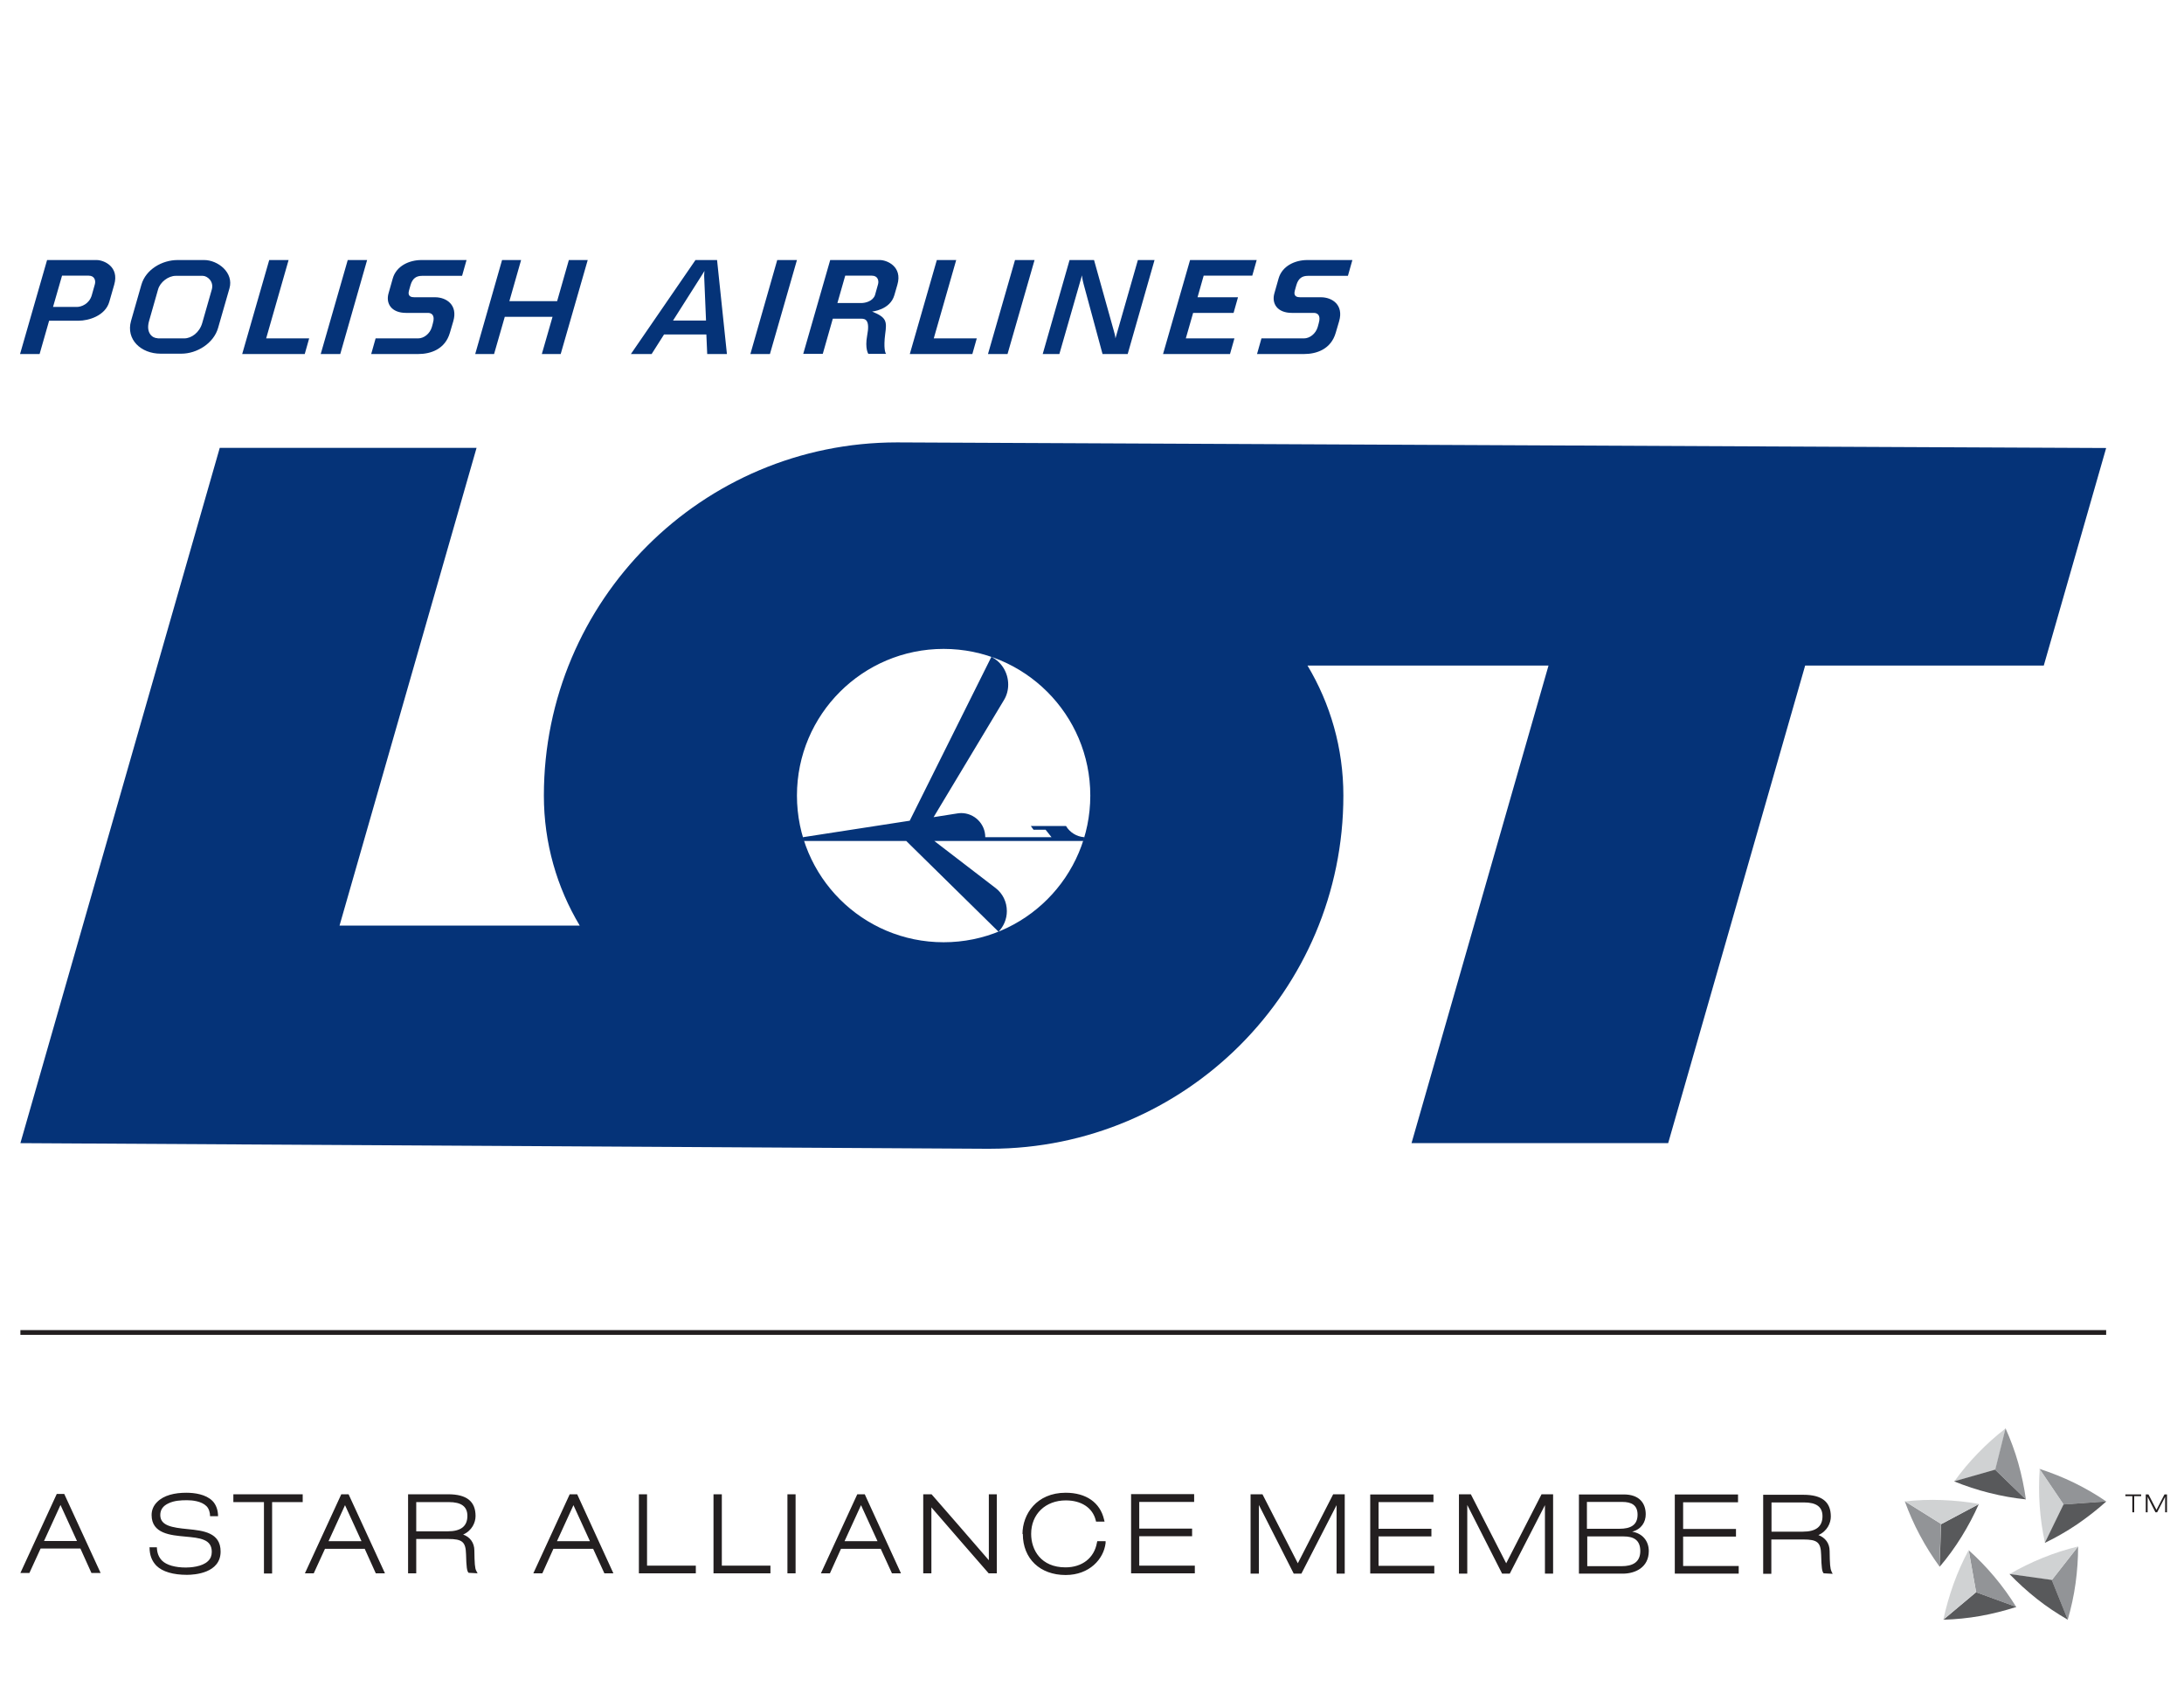 <?xml version="1.0" encoding="UTF-8"?>
<svg id="Warstwa_1" data-name="Warstwa 1" xmlns="http://www.w3.org/2000/svg" viewBox="0 0 128.5 100">
  <defs>
    <style>
      .cls-1 {
        fill: #929497;
      }

      .cls-1, .cls-2, .cls-3, .cls-4, .cls-5 {
        stroke-width: 0px;
      }

      .cls-2 {
        fill: #d0d2d3;
      }

      .cls-3 {
        fill: #58595b;
      }

      .cls-6 {
        fill: none;
        stroke: #231f20;
        stroke-width: .28px;
      }

      .cls-4 {
        fill: #231f20;
      }

      .cls-4, .cls-5 {
        fill-rule: evenodd;
      }

      .cls-5 {
        fill: #053378;
      }
    </style>
  </defs>
  <path class="cls-2" d="m114.98,87.17c.42-.58.88-1.14,1.4-1.67.51-.53,1.06-1.02,1.63-1.46l-.61,2.44-2.42.69Z"/>
  <path class="cls-3" d="m119.2,88.22c-.71-.07-1.43-.2-2.15-.38-.72-.18-1.41-.41-2.08-.68l2.42-.69,1.81,1.75Z"/>
  <path class="cls-1" d="m118,84.04c.29.65.55,1.34.75,2.05.2.71.35,1.43.45,2.14l-1.81-1.75.61-2.44Z"/>
  <path class="cls-1" d="m114.12,92.18c-.42-.58-.81-1.19-1.16-1.85-.35-.65-.64-1.32-.89-2l2.13,1.33-.09,2.51Z"/>
  <path class="cls-3" d="m116.43,88.49c-.29.66-.63,1.3-1.02,1.93-.39.63-.82,1.22-1.29,1.77l.09-2.51,2.22-1.18Z"/>
  <path class="cls-2" d="m112.08,88.34c.71-.08,1.44-.11,2.18-.08.74.03,1.47.1,2.18.23l-2.22,1.18-2.13-1.33Z"/>
  <path class="cls-3" d="m118.63,94.55c-.68.22-1.39.4-2.11.53-.73.13-1.46.2-2.18.22l1.93-1.62,2.36.86Z"/>
  <path class="cls-1" d="m115.83,91.21c.54.48,1.04,1,1.52,1.57.48.57.9,1.16,1.28,1.77l-2.36-.86-.44-2.48Z"/>
  <path class="cls-2" d="m114.34,95.3c.15-.7.35-1.4.6-2.1.25-.7.55-1.36.89-2l.44,2.48-1.93,1.62Z"/>
  <path class="cls-1" d="m122.27,90.99c0,.72-.05,1.44-.15,2.17-.1.73-.26,1.45-.46,2.14l-.94-2.33,1.55-1.98Z"/>
  <path class="cls-2" d="m118.23,92.62c.62-.36,1.27-.68,1.96-.96.69-.28,1.38-.5,2.08-.67l-1.55,1.98-2.49-.35Z"/>
  <path class="cls-3" d="m121.66,95.3c-.62-.36-1.23-.76-1.81-1.22-.58-.46-1.12-.95-1.62-1.47l2.49.35.94,2.33Z"/>
  <path class="cls-1" d="m120.01,86.43c.68.22,1.36.49,2.02.81.67.33,1.3.69,1.89,1.1l-2.51.18-1.41-2.08Z"/>
  <path class="cls-2" d="m120.32,90.78c-.15-.7-.26-1.42-.31-2.16-.05-.74-.05-1.47,0-2.19l1.41,2.09-1.1,2.26Z"/>
  <path class="cls-3" d="m123.93,88.34c-.53.48-1.11.93-1.72,1.35-.61.41-1.25.78-1.9,1.09l1.1-2.26,2.51-.18Z"/>
  <path class="cls-4" d="m84.39,92.59v-.46h-3.28v-1.73h3.11v-.45h-3.11v-1.57h3.23v-.45h-3.72v4.65h3.76Zm14.16,0h3.75v-.45h-3.27v-1.73h3.11v-.45h-3.11v-1.57h3.23v-.46h-3.72v4.65Zm-20.11-4.67h.68v4.67h-.48v-4.03l-2.07,4.03h-.45l-2.05-4.04v4.04h-.49v-4.67h.7l2.08,4.06,2.08-4.06Zm12.26,0h.68v4.67h-.48v-4.03l-2.07,4.03h-.45l-2.05-4.04v4.04h-.49v-4.67h.7l2.08,4.06,2.08-4.06Zm2.68.45h2.07c.53,0,.9.18.9.75,0,.62-.42.83-1.07.83h-1.91v-1.59Zm-.48,4.22h2.58c.71,0,1.53-.35,1.53-1.33,0-.59-.37-1.04-.98-1.14.55-.14.8-.57.8-1.02,0-.66-.38-1.17-1.29-1.17h-2.64v4.66Zm.48-2.19h2.15c.56,0,.98.19.98.86s-.47.89-1.09.89h-2.03v-1.75Zm12.7-.28h-1.85v-1.72h1.91c.73,0,1.09.26,1.09.81,0,.61-.38.91-1.16.91m1.69,2.33c-.08-.14-.1-.43-.11-1.19,0-.46-.26-.79-.66-.94.52-.23.73-.71.73-1.09,0-.86-.52-1.28-1.61-1.28h-2.37v4.65h.48v-2.02h1.88c.83,0,1.03.17,1.05.89.02.76.05,1,.15,1.1l.53.03-.08-.15ZM3.78,87.9h-.44l-2.14,4.65h.53l.66-1.44h2.34l.65,1.44h.54l-2.14-4.65Zm-1.19,2.77l.97-2.12.97,2.12h-1.94Zm23.82-2.29c.73,0,1.09.26,1.09.81,0,.61-.38.91-1.16.91h-1.85v-1.72h1.91Zm-2.4-.46v4.65h.48v-2.02h1.88c.83,0,1.03.17,1.05.89.02.76.05,1,.15,1.1l.53.03-.08-.15c-.08-.15-.1-.43-.11-1.19,0-.46-.26-.8-.66-.94.52-.23.73-.71.73-1.09,0-.86-.52-1.28-1.61-1.28h-2.37Zm-3.71.64l.97,2.12h-1.94l.97-2.12Zm-.22-.64l-2.14,4.65h.52l.66-1.44h2.34l.65,1.44h.54l-2.14-4.65h-.44Zm-6.35,0v.46h1.8v4.2h.48v-4.2h1.8v-.46h-4.08Zm-4.93,3.13c0,.46.14.8.4,1.07.36.36,1,.54,1.8.54.45,0,1.98-.1,1.98-1.37,0-1.12-1.02-1.23-1.93-1.32-.93-.09-1.62-.2-1.62-.83,0-.31.16-.54.49-.69.34-.16.71-.18,1.09-.18.3,0,.84.05,1.14.35.14.14.21.37.21.59h.47c0-.34-.11-.68-.33-.9-.39-.39-1.05-.48-1.54-.48-.67,0-1.32.14-1.72.55-.21.21-.32.47-.32.76,0,1.1,1.12,1.19,1.99,1.27.41.04.81.07,1.1.2.31.13.45.36.45.7,0,.22-.07.4-.22.54-.34.34-1.05.38-1.3.38-.63,0-1.14-.14-1.41-.41-.19-.2-.29-.44-.3-.78h-.46Zm57.75-3.13v4.65h3.75v-.45h-3.27v-1.73h3.11v-.45h-3.11v-1.57h3.23v-.46h-3.72Zm-8.37,0v3.88c-.3-.36-3.37-3.88-3.37-3.88h-.49v4.65h.48v-3.88c.3.36,3.37,3.88,3.37,3.88h.48v-4.65h-.48Zm-11.85,4.65h.48v-4.65h-.48v4.65Zm-4.35-4.65v4.65h3.35v-.45h-2.86v-4.2h-.48Zm-4.39,0v4.65h3.35v-.45h-2.87v-4.2h-.48Zm13.07.64l.97,2.12h-1.94l.97-2.12Zm-.22-.64l-2.14,4.65h.53l.65-1.44h2.34l.66,1.44h.53l-2.13-4.65h-.45Zm-16.7.64l.97,2.12h-1.94l.97-2.12Zm-.22-.64l-2.14,4.65h.53l.65-1.44h2.34l.66,1.44h.53l-2.13-4.65h-.45Zm26.66,2.33c0,1.47,1.02,2.42,2.52,2.42,1.4,0,2.24-.94,2.35-1.88v-.11s-.49,0-.49,0l-.02.09c-.16.9-.87,1.45-1.85,1.45-1.44,0-2.02-1.02-2.02-1.97,0-1.16.84-1.97,2.04-1.97.92,0,1.58.44,1.76,1.17l.02.08h.5l-.03-.12c-.23-1-1.05-1.58-2.26-1.58-1.71,0-2.54,1.26-2.54,2.43"/>
  <path class="cls-4" d="m127.35,87.93h.15v1.05h-.11v-.91l-.47.91h-.1l-.46-.91v.91h-.11v-1.05h.16l.47.91.47-.91Zm-1.89,1.05h.11v-.95h.41v-.1h-.93v.1h.41v.95Z"/>
  <path class="cls-5" d="m19.98,54.46h14.13c-1.34-2.24-2.11-4.85-2.11-7.65,0-11.48,9.3-20.78,20.78-20.78l71.14.33-3.67,12.8h-14.04l-8.06,28.1h-15.1l8.06-28.1h-14.18c1.34,2.24,2.11,4.85,2.11,7.65,0,11.47-9.3,20.78-20.78,20.78h-.37s-56.69-.33-56.69-.33L12.93,26.35h15.11l-8.06,28.1Zm26.91-7.65c0-4.77,3.87-8.63,8.63-8.63s8.63,3.86,8.63,8.63-3.86,8.63-8.63,8.63-8.63-3.86-8.63-8.63m6.63,1.49l4.81-9.65c.59.29.99.92.99,1.63,0,.33-.09.65-.25.91l-4.14,6.89,1.4-.22c.07-.01.15-.02.22-.02.78,0,1.42.63,1.42,1.42h3.9l-.35-.44h-.71l-.16-.22h2.07c.22.37.62.63,1.08.66l-.07.22h-8.76l3.62,2.78c.4.31.65.8.65,1.35,0,.47-.19.9-.49,1.21l-5.43-5.34h-6.01l-.07-.22,6.28-.97Z"/>
  <path class="cls-5" d="m20.45,15.3h1.15l-1.58,5.53h-1.15l1.59-5.53Zm58.86.92l.26-.92h-2.65c-.73,0-1.48.35-1.69,1.08l-.25.88c-.17.6.17,1.15,1.03,1.15h1.29c.18,0,.44.1.29.61l-.06.22c-.12.41-.48.67-.81.67h-2.5l-.26.92h2.77c.73,0,1.58-.28,1.86-1.25l.2-.68c.28-.96-.41-1.41-1.07-1.41h-1.22c-.17,0-.41-.04-.32-.38l.09-.32c.12-.43.36-.56.69-.56h2.34Zm-19.59-.92h1.15l-1.59,5.53h-1.15l1.59-5.53Zm-13.98,0h1.15l-1.59,5.53h-1.15l1.58-5.53Zm9.37,0h1.15l-1.32,4.61h2.53l-.26.92h-3.68l1.59-5.53Zm-25.57,0l-1.58,5.53h1.11l.63-2.19h2.81l-.63,2.19h1.11l1.59-5.53h-1.11l-.69,2.42h-2.81l.69-2.42h-1.11Zm38.89,5.53l1.59-5.53h3.92l-.26.92h-2.86l-.36,1.27h2.38s-.26.92-.26.92h-2.38l-.43,1.5h2.86l-.26.92h-3.92Zm-7.08,0l1.58-5.53h1.44l1.16,4.15c.1.34.1.46.1.46l1.32-4.61h.98l-1.58,5.53h-1.48l-1.12-4.14c-.08-.3-.09-.49-.09-.49l-1.33,4.63h-.98Zm-34.16-4.61l.26-.92h-2.65c-.73,0-1.48.35-1.69,1.08l-.25.88c-.17.6.17,1.15,1.03,1.15h1.29c.18,0,.44.1.29.61l-.06.22c-.12.41-.48.67-.81.67h-2.5l-.26.92h2.77c.73,0,1.58-.28,1.86-1.25l.2-.68c.28-.96-.41-1.41-1.07-1.41h-1.22c-.17,0-.41-.04-.32-.38l.09-.32c.12-.43.36-.56.69-.56h2.34Zm-11.36-.92h1.15l-1.32,4.61h2.53l-.26.92h-3.68l1.59-5.53Zm-10.61.92c.36,0,.42.31.36.51l-.18.64c-.15.52-.62.69-.88.69h-1.4l.53-1.84h1.57Zm-2.45-.92l-1.59,5.53h1.15l.56-1.96h1.74c.57,0,1.56-.28,1.8-1.11l.29-1.01c.31-1.07-.62-1.45-1.03-1.45h-2.92Zm46.08,0h2.92c.41,0,1.34.38,1.03,1.45l-.18.62c-.25.87-1.31.96-1.31.96.85.35.88.56.77,1.34-.1.79,0,1.11.06,1.15h-1.05s-.21-.3-.07-1.07c.18-.93-.1-1-.36-1h-1.66l-.59,2.07h-1.15l1.59-5.53Zm2.45.92c.36,0,.42.31.36.51l-.18.64c-.13.35-.55.46-.81.46h-1.4l.46-1.61h1.57Zm-8.53,4.61l-.58-5.53h-1.27l-3.8,5.53h1.22l.73-1.15h2.49s.05,1.15.05,1.15h1.15Zm-1.23-1.98l-.11-2.63c0-.12.02-.28.02-.28l-.18.29-1.67,2.63h1.93Zm-32.26,1.06h1.56c.42,0,.9-.34,1.06-.91l.56-1.96c.14-.49-.27-.81-.53-.81h-1.59c-.44,0-.92.37-1.04.8l-.53,1.86c-.2.7.2,1.01.5,1.01m1.19-4.6h1.55c.81,0,1.76.74,1.49,1.67l-.67,2.33c-.26.9-1.24,1.51-2.16,1.51h-1.22c-1.16,0-2.05-.84-1.74-1.93l.61-2.13c.26-.9,1.22-1.45,2.13-1.45"/>
  <line class="cls-6" x1="1.2" y1="78.4" x2="123.92" y2="78.4"/>
</svg>